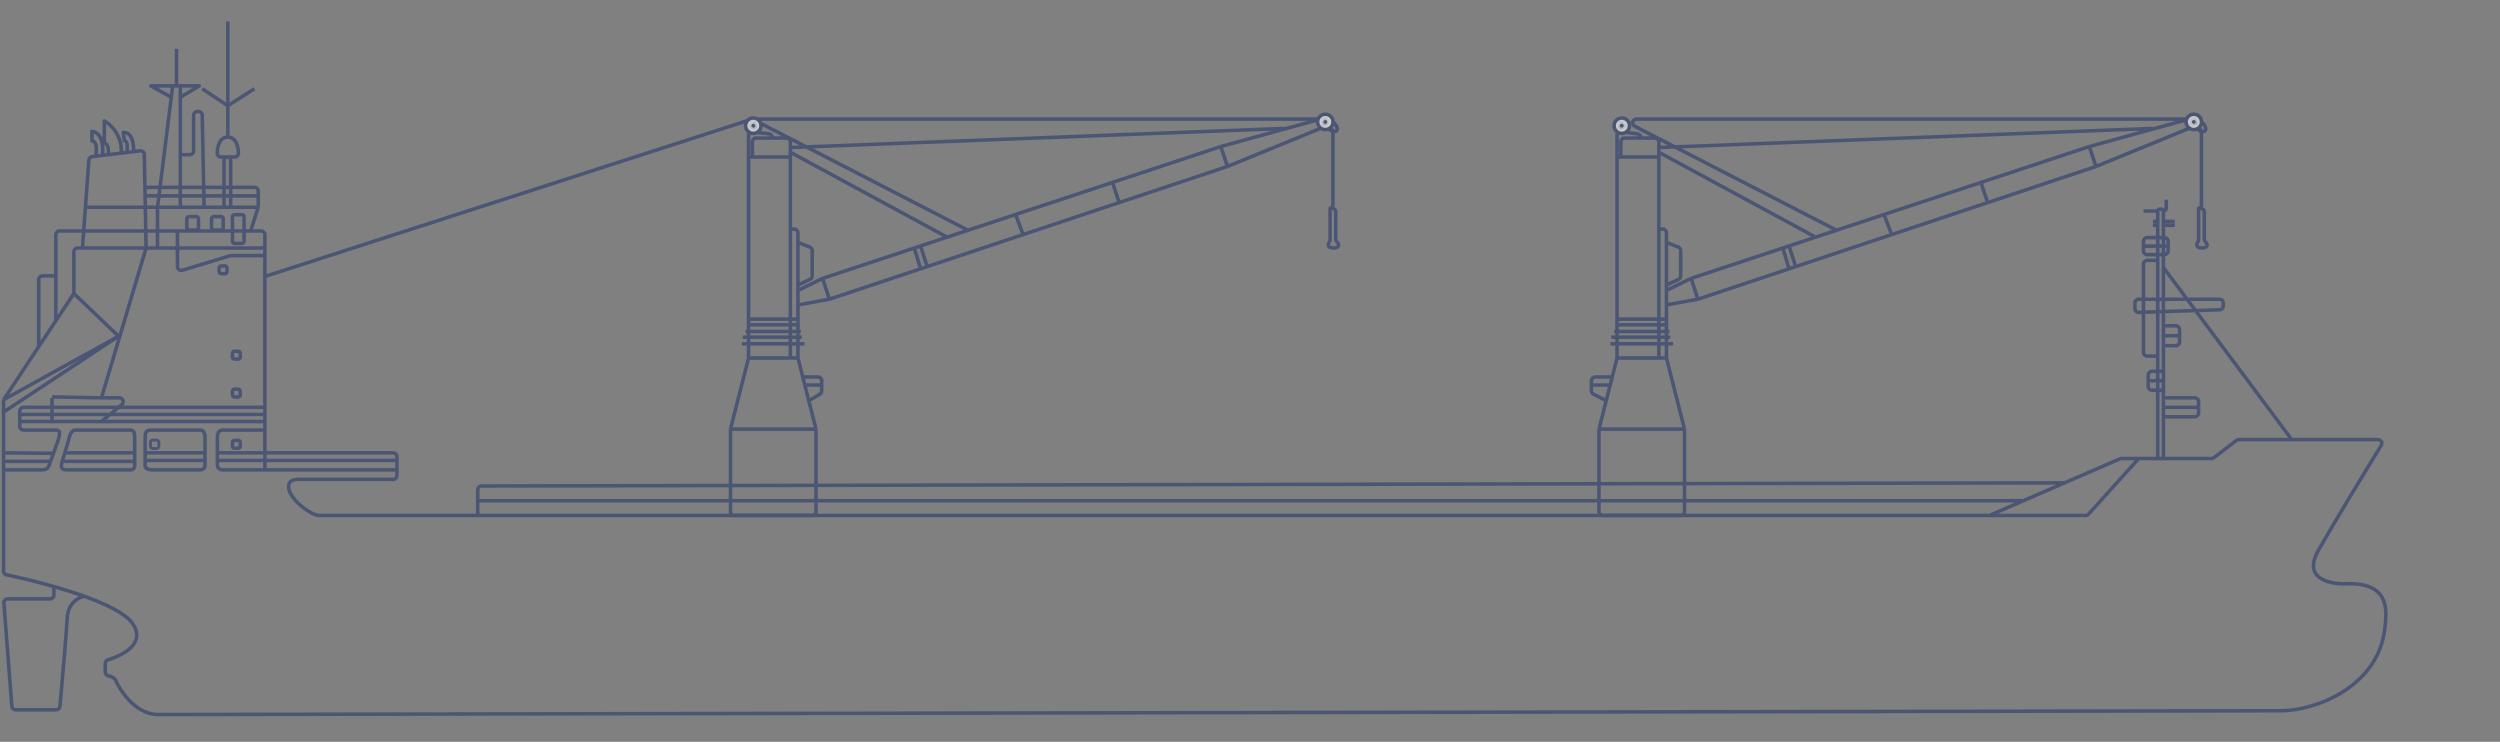 <svg width="701" height="208" viewBox="0 0 701 208" fill="none" xmlns="http://www.w3.org/2000/svg">
<rect x="0" y="0" width="701" height="208" fill="#808080" stroke="none"/>
<g opacity="0.6">
<path d="M1 112.085L10.858 97.196M1 112.085V115.542M1 112.085L33.239 94.272M557.864 144.523H229.341H204.562H133.955M557.864 144.523L567.362 140.401M557.864 144.523H584.833C585.135 144.523 585.423 144.395 585.625 144.171L599.695 128.57M20.717 82.307V70.611C20.717 70.022 21.194 69.545 21.782 69.545H23.115M20.717 82.307L15.654 89.953M20.717 82.307L33.239 94.272M49.759 69.545V64.759M49.759 69.545H70.275H74.272M49.759 69.545H44.164M49.759 69.545V74.755C49.759 75.471 50.449 75.983 51.134 75.775L64.528 71.718C64.629 71.687 64.733 71.672 64.838 71.672H74.272M49.759 64.759H70.275M49.759 64.759H16.72C16.131 64.759 15.654 65.236 15.654 65.825V77.356M74.272 126.975H110.241C110.83 126.975 111.307 127.452 111.307 128.04V129.102M74.272 126.975V120.594M74.272 126.975V131.76M74.272 126.975H60.95M23.115 69.545H40.966M23.115 69.545L23.95 58.112M40.966 69.545H44.164M40.966 69.545L28.444 111.554M40.966 69.545L40.682 54.922M72.406 58.112L70.275 64.759M72.406 58.112V54.922M72.406 58.112H64.68M70.275 64.759H73.206C73.794 64.759 74.272 65.236 74.272 65.825V69.545M74.272 69.545V71.672M44.164 58.112V69.545M44.164 58.112H23.95M44.164 58.112H50.558M44.164 58.112L48.027 27.27M40.635 52.529L40.456 43.338C40.444 42.707 39.89 42.225 39.263 42.3L37.503 42.512M40.635 52.529H71.341C71.929 52.529 72.406 53.006 72.406 53.594V54.922M40.635 52.529L40.682 54.922M5.53 118.201V119.528C5.53 120.116 6.007 120.594 6.595 120.594H15.654C16.454 120.594 17.253 120.806 16.187 123.784L14.988 127.108M5.53 118.201V116.207M5.53 118.201H14.588M1 131.76V160.134C1 160.642 1.357 161.078 1.854 161.182C5.451 161.93 10.228 163.065 15.121 164.47M1 131.76C3.576 131.76 9.26 131.76 11.391 131.76C13.523 131.76 13.523 130.963 13.789 130.431L14.173 129.367M1 131.76V129.367M15.654 89.953V77.356M15.654 89.953L10.858 97.196M15.654 77.356H11.924C11.335 77.356 10.858 77.833 10.858 78.422V97.196M28.444 111.554L14.588 111.288M28.444 111.554H33.488C34.486 111.554 34.937 112.801 34.17 113.439L28.444 118.201M74.272 71.672V114.212M111.307 131.76V133.353C111.307 133.942 110.83 134.419 110.241 134.419H83.597C80.187 134.419 80.755 137.078 81.466 138.407C83.064 141.398 87.594 144.523 89.459 144.523H133.955M111.307 131.76H74.272M111.307 131.76V129.102M74.272 120.594C71.163 120.594 64.466 120.594 62.548 120.594C60.95 120.594 60.95 121.99 60.95 122.986C60.95 123.983 60.95 125.529 60.95 126.975M74.272 120.594V118.201M74.272 131.76H62.548C62.015 131.76 60.95 131.495 60.95 130.431C60.95 130.164 60.95 129.692 60.95 129.102M60.95 126.975C60.95 127.745 60.95 128.487 60.95 129.102M57.486 126.975C57.486 125.529 57.486 123.983 57.486 122.986C57.486 122.189 57.486 120.594 56.154 120.594C54.821 120.594 44.697 120.594 42.831 120.594C40.966 120.594 40.7 120.859 40.7 122.986C40.7 124.067 40.7 125.559 40.7 126.975M57.486 126.975H40.7M57.486 126.975C57.486 127.745 57.486 128.487 57.486 129.102M40.7 126.975C40.7 127.73 40.7 128.464 40.7 129.102M37.769 126.975V122.986C37.769 121.072 37.503 120.594 36.437 120.594H20.983C20.369 120.594 19.869 121.412 19.673 121.869C19.658 121.905 19.646 121.94 19.636 121.978C19.526 122.371 18.841 124.815 18.188 126.975M37.769 126.975H18.188M37.769 126.975V129.367M18.188 126.975C17.952 127.758 17.719 128.504 17.519 129.102C17.489 129.193 17.46 129.282 17.434 129.367M14.988 127.108L1 126.975M14.988 127.108L14.173 129.367M1 126.975V115.542M1 126.975V129.367M74.272 118.201V116.207M74.272 118.201H28.444M23.648 167.199C29.761 169.402 35 171.946 36.97 174.567C41.18 180.168 34.72 183.7 30.317 184.985C29.845 185.123 29.509 185.547 29.509 186.039V188.39C29.509 188.979 29.991 189.45 30.567 189.572C31.331 189.733 32.16 190.088 32.44 190.785C32.973 192.115 37.236 200.357 44.43 200.357C50.185 200.357 443.649 199.648 639.662 199.293C649.52 199.276 666.975 192.381 668.704 176.162C669.148 171.997 670.569 163.666 658.845 163.666C653.961 164.02 645.363 162.655 650.053 154.36C654.406 146.66 663.074 132.408 667.706 124.874C668.142 124.163 667.629 123.252 666.794 123.252H642.592M23.648 167.199C22.138 167.439 19.065 168.983 18.852 173.237C18.648 177.301 17.456 190.905 16.808 198.064C16.758 198.612 16.298 199.028 15.747 199.028H4.385C3.828 199.028 3.365 198.599 3.322 198.044L1.088 169.068C1.041 168.448 1.53 167.92 2.151 167.92H14.056C14.644 167.92 15.121 167.443 15.121 166.854V164.47M23.648 167.199C20.909 166.213 17.995 165.295 15.121 164.47M578.913 135.39L594.43 128.658C594.564 128.6 594.708 128.57 594.854 128.57H599.695M578.913 135.39L135.018 136.278C134.43 136.279 133.955 136.756 133.955 137.344V140.401M578.913 135.39L567.362 140.401M133.955 144.523V140.401M133.955 140.401H567.362M33.239 94.272L1 115.542M74.272 114.212H6.595C6.007 114.212 5.53 114.69 5.53 115.278V116.207M74.272 114.212V116.207M5.53 116.207H74.272M1 129.367H14.173M17.434 129.367C16.782 131.515 17.581 131.76 19.118 131.76H36.437C37.716 131.76 37.769 130.963 37.769 130.431V129.367M17.434 129.367H37.769M40.7 129.102C40.7 129.571 40.7 129.989 40.7 130.325C40.7 130.396 40.691 130.465 40.687 130.536C40.664 131 41.054 131.76 42.831 131.76C44.75 131.76 52.512 131.76 56.154 131.76C56.598 131.76 57.486 131.495 57.486 130.431C57.486 130.164 57.486 129.692 57.486 129.102M40.7 129.102H57.486M60.95 129.102H111.307M599.695 128.57H605.024M605.024 128.57H606.623M605.024 128.57V99.855M606.623 128.57H620.116C620.351 128.57 620.579 128.492 620.765 128.349L627.118 123.473C627.304 123.33 627.532 123.252 627.767 123.252H642.592M606.623 128.57V116.871M601.027 69.013V67.686C601.027 67.097 601.505 66.62 602.093 66.62H606.889C607.478 66.62 607.955 67.097 607.955 67.686V69.013M601.027 69.013V70.34C601.027 70.929 601.505 71.406 602.093 71.406H606.889C607.478 71.406 607.955 70.929 607.955 70.34V69.013M601.027 69.013H607.955M605.024 73.001H602.093C601.505 73.001 601.027 73.478 601.027 74.067V98.789C601.027 99.378 601.505 99.855 602.093 99.855H605.024M605.024 73.001V99.855M605.024 73.001V63.164M606.623 91.347H610.086C610.675 91.347 611.152 91.824 611.152 92.413V94.139M606.623 91.347V94.139M606.623 91.347V74.995M606.623 96.93H610.086C610.675 96.93 611.152 96.453 611.152 95.865V94.139M606.623 96.93V94.139M606.623 96.93V104.109M606.623 94.139H611.152M606.623 104.109H603.425C602.837 104.109 602.36 104.586 602.36 105.175V106.768M606.623 104.109V106.768M606.623 109.427H603.425C602.837 109.427 602.36 108.949 602.36 108.361V106.768M606.623 109.427V106.768M606.623 109.427V111.554M602.36 106.768H606.623M606.623 111.554H615.415C616.004 111.554 616.481 112.031 616.481 112.619V114.212M606.623 111.554V114.212M606.623 116.871H615.415C616.004 116.871 616.481 116.394 616.481 115.805V114.212M606.623 116.871V114.212M606.623 114.212H616.481M606.623 74.995L642.592 123.252M606.623 74.995V63.164M601.027 59.176H605.024M605.024 59.176V59.176C605.024 58.882 605.262 58.644 605.556 58.644H606.091C606.385 58.644 606.623 58.882 606.623 59.176V59.176M605.024 59.176V62.1M606.623 62.1H609.82M606.623 62.1V63.164M606.623 62.1V59.176M606.623 63.164H609.82M605.024 62.1H603.692M605.024 62.1V63.164M605.024 63.164H603.692M606.623 59.176V59.176C607.064 59.176 607.422 58.818 607.422 58.376V55.985M23.95 58.112L24.916 44.896C24.953 44.388 25.345 43.977 25.851 43.916L26.845 43.796M40.682 54.922H72.406M62.815 58.112V44.953C62.815 44.438 63.232 44.021 63.747 44.021V44.021C64.262 44.021 64.68 44.438 64.68 44.953V58.112M62.815 58.112H64.68M62.815 58.112H57.219M63.88 38.437C66.226 38.437 66.828 41.105 66.85 43.053C66.856 43.602 66.392 44.021 65.842 44.021H61.918C61.369 44.021 60.905 43.602 60.911 43.053C60.933 41.105 61.534 38.437 63.88 38.437ZM63.88 38.437V29.663M63.88 6V29.663M63.88 29.663L71.341 24.877M63.88 29.663L56.686 24.877M28.444 118.201H14.588M14.588 118.201V111.554M50.558 24.08H49.492M50.558 24.08H48.427M50.558 24.08V27.27M50.558 24.08H55.887L50.558 27.27M50.558 58.112V43.379M50.558 58.112H57.219M48.427 24.08H49.492M48.427 24.08L48.027 27.27M48.427 24.08H42.298L48.027 27.27M26.845 43.796C27.111 42.364 27.271 39.501 25.779 39.501V36.842C27.023 36.897 29.349 38.32 28.71 43.571M26.845 43.796L28.71 43.571M28.71 43.571L30.309 43.379M30.309 43.379C30.486 42.441 30.522 40.458 29.243 40.032C29.243 38.969 29.243 35.513 29.243 33.917C30.93 34.785 34.252 37.803 34.039 42.93M30.309 43.379L34.039 42.93M34.039 42.93L35.638 42.737M35.638 42.737C35.638 41.096 35.904 39.501 34.838 39.501C34.838 38.65 34.572 37.639 34.572 37.108C36.17 37.108 37.503 38.328 37.503 42.512M35.638 42.737L37.503 42.512M50.558 43.379H53.223C53.811 43.379 54.288 42.902 54.288 42.313V32.324C54.288 31.736 54.766 31.258 55.354 31.258H55.642C56.222 31.258 56.696 31.723 56.707 32.303L57.219 58.112M50.558 43.379V27.27M49.492 24.08V13.71M622.377 86.86L599.73 87.589C599.128 87.609 598.629 87.126 598.629 86.524V84.968C598.629 84.379 599.107 83.902 599.695 83.902H622.343C622.931 83.902 623.409 84.379 623.409 84.968V85.795C623.409 86.37 622.952 86.842 622.377 86.86Z" stroke="#283B6D" stroke-linejoin="round"/>
<path d="M204.828 120.328V143.457C204.828 144.046 205.305 144.523 205.894 144.523H227.742C228.331 144.523 228.808 144.046 228.808 143.457V120.328M204.828 120.328H228.808M204.828 120.328L209.89 100.387M228.808 120.328L226.783 112.352M223.745 100.387H221.614M223.745 100.387L225.095 105.705M223.745 100.387V96.399M209.89 100.387H221.614M209.89 100.387V96.399M221.614 100.387V96.399M221.614 64.228H222.68C223.268 64.228 223.745 64.705 223.745 65.293V67.95M221.614 64.228V44.021M221.614 64.228V96.399M223.745 67.95L227.071 69.278C227.476 69.439 227.742 69.831 227.742 70.267V77.374C227.742 77.788 227.502 78.165 227.126 78.34L223.745 79.914M223.745 67.95V79.914M223.745 79.914V81.442M230.673 78.053L223.745 81.442M230.673 78.053L232.538 83.903M230.673 78.053L256.374 69.545M342.312 41.096L311.938 51.151M342.312 41.096L344.177 46.68M342.312 41.096L360.642 36.044M370.289 33.386L370.821 35.779M370.289 33.386H210.956M370.289 33.386L360.642 36.044M370.821 35.779L344.177 46.68M370.821 35.779L372.783 35.957C373.332 36.006 373.752 36.467 373.752 37.018V57.579C373.752 58.02 373.394 58.378 372.953 58.378V58.378M344.177 46.68L313.803 56.807M232.538 83.903L223.745 85.498M232.538 83.903L258.116 75.374M223.745 85.498V81.442M223.745 85.498V89.486M209.89 44.021H210.956M209.89 44.021V38.043C209.89 37.404 210.449 36.909 211.083 36.985L213.221 37.241L215.612 37.527C216.148 37.592 216.552 38.046 216.552 38.586V38.703M209.89 44.021V89.486M221.614 44.021H210.956M221.614 44.021V42.691M210.956 44.021V39.769C210.956 39.181 211.433 38.703 212.022 38.703H216.552M256.374 69.545L258.116 75.374M256.374 69.545L258.116 68.968M258.116 75.374L259.982 74.752M258.116 68.968L259.982 74.752M258.116 68.968L265.577 66.499M259.982 74.752L286.892 65.78M284.761 60.148L286.892 65.78M284.761 60.148L311.938 51.151M284.761 60.148L271.439 64.558M286.892 65.78L313.803 56.807M311.938 51.151L313.803 56.807M226.783 112.352L229.88 110.533C230.206 110.342 230.406 109.992 230.406 109.614V107.965M226.783 112.352L225.669 107.965M225.095 105.705H229.341C229.929 105.705 230.406 106.182 230.406 106.77V107.965M225.095 105.705L225.669 107.965M372.953 58.378H373.486C374.074 58.378 374.552 58.855 374.552 59.444V67.044C374.552 67.286 374.634 67.521 374.786 67.71L375.129 68.138C375.42 68.501 375.441 69.028 375.04 69.265C374.773 69.422 374.429 69.545 374.019 69.545C373.654 69.545 373.31 69.481 373.013 69.392C372.497 69.239 372.335 68.652 372.576 68.171L372.84 67.644C372.914 67.495 372.953 67.332 372.953 67.166V58.378ZM210.956 33.386L74.272 77.522M210.956 33.386L271.439 64.558M271.439 64.558L265.577 66.499M216.552 38.703H220.548C221.137 38.703 221.614 39.181 221.614 39.769V41.362M360.642 36.044L358.832 36.059L221.614 41.362M221.614 41.362V42.691M221.614 42.691L265.577 66.499M209.89 96.399H208.025M209.89 96.399H221.614M209.89 96.399V89.486M221.614 96.399H223.745M223.745 96.399H225.611M223.745 96.399V89.486M223.745 89.486H209.89M208.274 94.538H224.811M209.091 92.942H224.545M209.358 91.081H224.278M230.406 107.965H225.669" stroke="#283B6D" stroke-linejoin="round"/>
<path d="M374.783 36.678C374.631 36.84 374.354 36.939 373.945 36.872C373.541 36.805 373.069 36.578 372.647 36.185C372.226 35.791 371.968 35.336 371.874 34.938C371.779 34.536 371.86 34.253 372.012 34.091C372.163 33.929 372.441 33.83 372.85 33.898C373.254 33.965 373.726 34.191 374.148 34.584C374.569 34.978 374.827 35.433 374.921 35.831C375.015 36.233 374.935 36.516 374.783 36.678Z" stroke="#283B6D"/>
<path d="M373.785 34.181C373.785 35.373 372.817 36.34 371.62 36.34C370.424 36.34 369.456 35.373 369.456 34.181C369.456 32.99 370.424 32.023 371.62 32.023C372.817 32.023 373.785 32.99 373.785 34.181Z" fill="white" stroke="#283B6D"/>
<mask id="path-5-inside-1_3867_45863" fill="white">
<ellipse cx="371.621" cy="34.182" rx="0.533" ry="0.532"/>
</mask>
<ellipse cx="371.621" cy="34.182" rx="0.533" ry="0.532" fill="#283B6D"/>
<path d="M371.154 34.182C371.154 33.921 371.365 33.714 371.621 33.714V35.714C372.465 35.714 373.154 35.03 373.154 34.182H371.154ZM371.621 33.714C371.877 33.714 372.088 33.921 372.088 34.182H370.088C370.088 35.03 370.776 35.714 371.621 35.714V33.714ZM372.088 34.182C372.088 34.443 371.877 34.65 371.621 34.65V32.65C370.776 32.65 370.088 33.334 370.088 34.182H372.088ZM371.621 34.65C371.365 34.65 371.154 34.443 371.154 34.182H373.154C373.154 33.334 372.465 32.65 371.621 32.65V34.65Z" fill="#283B6D" mask="url(#path-5-inside-1_3867_45863)"/>
<path d="M213.387 35.244C213.387 36.435 212.419 37.403 211.223 37.403C210.027 37.403 209.059 36.435 209.059 35.244C209.059 34.053 210.027 33.085 211.223 33.085C212.419 33.085 213.387 34.053 213.387 35.244Z" fill="white" stroke="#283B6D"/>
<mask id="path-8-inside-2_3867_45863" fill="white">
<ellipse cx="211.223" cy="35.241" rx="0.533" ry="0.532"/>
</mask>
<ellipse cx="211.223" cy="35.241" rx="0.533" ry="0.532" fill="#283B6D"/>
<path d="M210.756 35.241C210.756 34.98 210.967 34.773 211.223 34.773V36.773C212.068 36.773 212.756 36.089 212.756 35.241H210.756ZM211.223 34.773C211.479 34.773 211.69 34.98 211.69 35.241H209.69C209.69 36.089 210.379 36.773 211.223 36.773V34.773ZM211.69 35.241C211.69 35.501 211.479 35.709 211.223 35.709V33.709C210.379 33.709 209.69 34.393 209.69 35.241H211.69ZM211.223 35.709C210.967 35.709 210.756 35.501 210.756 35.241H212.756C212.756 34.393 212.068 33.709 211.223 33.709V35.709Z" fill="#283B6D" mask="url(#path-8-inside-2_3867_45863)"/>
<path d="M448.356 120.328V143.457C448.356 144.046 448.833 144.523 449.422 144.523H471.27C471.859 144.523 472.336 144.046 472.336 143.457V120.328M448.356 120.328H472.336M448.356 120.328L450.381 112.352M472.336 120.328L470.311 112.352L468.623 105.705L467.274 100.387M467.274 100.387H465.142M467.274 100.387V96.399M453.419 100.387H465.142M453.419 100.387V96.399M453.419 100.387L452.069 105.705M465.142 100.387V96.399M465.142 64.228H466.208C466.796 64.228 467.274 64.705 467.274 65.293V67.95M465.142 64.228V44.021M465.142 64.228V96.399M467.274 67.95L470.599 69.278C471.004 69.439 471.27 69.831 471.27 70.267V77.374C471.27 77.788 471.03 78.165 470.654 78.34L467.274 79.914M467.274 67.95V79.914M467.274 79.914V81.442M474.201 78.053L467.274 81.442M474.201 78.053L476.066 83.903M474.201 78.053L499.902 69.545M585.84 41.096L555.466 51.151M585.84 41.096L587.705 46.68M585.84 41.096L604.17 36.044M613.817 33.386L614.35 35.779M613.817 33.386H458.879C457.761 33.386 457.397 34.887 458.39 35.399L514.967 64.558M613.817 33.386L604.17 36.044M614.35 35.779L587.705 46.68M614.35 35.779L616.311 35.957C616.86 36.006 617.28 36.467 617.28 37.018V57.579C617.28 58.02 616.923 58.378 616.481 58.378V58.378M587.705 46.68L557.331 56.807M476.066 83.903L467.274 85.498M476.066 83.903L501.645 75.374M467.274 85.498V81.442M467.274 85.498V89.486M453.419 44.021H454.484M453.419 44.021V38.043C453.419 37.404 453.977 36.909 454.611 36.985L456.749 37.241L459.141 37.527C459.676 37.592 460.08 38.046 460.08 38.586V38.703M453.419 44.021V89.486M465.142 44.021H454.484M465.142 44.021V42.691M454.484 44.021V39.769C454.484 39.181 454.961 38.703 455.55 38.703H460.08M499.902 69.545L501.645 75.374M499.902 69.545L501.645 68.968M501.645 75.374L503.51 74.752M501.645 68.968L503.51 74.752M501.645 68.968L509.105 66.499M503.51 74.752L530.42 65.78M528.289 60.148L530.42 65.78M528.289 60.148L555.466 51.151M528.289 60.148L514.967 64.558M530.42 65.78L557.331 56.807M555.466 51.151L557.331 56.807M616.481 58.378H617.014C617.603 58.378 618.08 58.855 618.08 59.444V67.044C618.08 67.286 618.162 67.521 618.314 67.71L618.657 68.138C618.948 68.501 618.969 69.028 618.568 69.265C618.301 69.422 617.957 69.545 617.547 69.545C617.182 69.545 616.838 69.481 616.541 69.392C616.025 69.239 615.863 68.652 616.104 68.171L616.368 67.644C616.442 67.495 616.481 67.332 616.481 67.166V58.378ZM514.967 64.558L509.105 66.499M460.08 38.703H464.076C464.665 38.703 465.142 39.181 465.142 39.769V41.362M604.17 36.044L602.36 36.059L465.142 41.362M465.142 41.362V42.691M465.142 42.691L509.105 66.499M453.419 96.399H451.553M453.419 96.399H465.142M453.419 96.399V89.486M465.142 96.399H467.274M467.274 96.399H469.139M467.274 96.399V89.486M467.274 89.486H453.419M451.802 94.538H468.339M452.619 92.942H468.073M452.886 91.081H467.806M450.381 112.352L446.805 110.521C446.449 110.339 446.225 109.973 446.225 109.573V107.965M450.381 112.352L451.495 107.965M452.069 105.705H447.29C446.702 105.705 446.225 106.182 446.225 106.77V107.965M452.069 105.705L451.495 107.965M446.225 107.965H451.495" stroke="#283B6D" stroke-linejoin="round"/>
<path d="M618.311 36.678C618.16 36.84 617.882 36.939 617.474 36.872C617.069 36.805 616.597 36.578 616.176 36.185C615.754 35.791 615.496 35.336 615.402 34.938C615.308 34.536 615.388 34.253 615.54 34.091C615.692 33.929 615.969 33.83 616.378 33.898C616.782 33.965 617.254 34.191 617.676 34.584C618.097 34.978 618.355 35.433 618.449 35.831C618.544 36.233 618.463 36.516 618.311 36.678Z" stroke="#283B6D"/>
<path d="M617.313 34.181C617.313 35.373 616.345 36.34 615.149 36.34C613.952 36.34 612.984 35.373 612.984 34.181C612.984 32.99 613.952 32.023 615.149 32.023C616.345 32.023 617.313 32.99 617.313 34.181Z" fill="white" stroke="#283B6D"/>
<mask id="path-13-inside-3_3867_45863" fill="white">
<ellipse cx="615.149" cy="34.182" rx="0.533" ry="0.532"/>
</mask>
<ellipse cx="615.149" cy="34.182" rx="0.533" ry="0.532" fill="#283B6D"/>
<path d="M614.682 34.182C614.682 33.921 614.893 33.714 615.149 33.714V35.714C615.994 35.714 616.682 35.03 616.682 34.182H614.682ZM615.149 33.714C615.405 33.714 615.616 33.921 615.616 34.182H613.616C613.616 35.03 614.305 35.714 615.149 35.714V33.714ZM615.616 34.182C615.616 34.443 615.405 34.65 615.149 34.65V32.65C614.305 32.65 613.616 33.334 613.616 34.182H615.616ZM615.149 34.65C614.893 34.65 614.682 34.443 614.682 34.182H616.682C616.682 33.334 615.994 32.65 615.149 32.65V34.65Z" fill="#283B6D" mask="url(#path-13-inside-3_3867_45863)"/>
<path d="M456.915 35.244C456.915 36.435 455.947 37.403 454.75 37.403C453.554 37.403 452.586 36.435 452.586 35.244C452.586 34.053 453.554 33.085 454.75 33.085C455.947 33.085 456.915 34.053 456.915 35.244Z" fill="white" stroke="#283B6D"/>
<mask id="path-16-inside-4_3867_45863" fill="white">
<ellipse cx="454.751" cy="35.241" rx="0.533" ry="0.532"/>
</mask>
<ellipse cx="454.751" cy="35.241" rx="0.533" ry="0.532" fill="#283B6D"/>
<path d="M454.284 35.241C454.284 34.98 454.495 34.773 454.751 34.773V36.773C455.595 36.773 456.284 36.089 456.284 35.241H454.284ZM454.751 34.773C455.007 34.773 455.218 34.98 455.218 35.241H453.218C453.218 36.089 453.906 36.773 454.751 36.773V34.773ZM455.218 35.241C455.218 35.501 455.007 35.709 454.751 35.709V33.709C453.906 33.709 453.218 34.393 453.218 35.241H455.218ZM454.751 35.709C454.495 35.709 454.284 35.501 454.284 35.241H456.284C456.284 34.393 455.595 33.709 454.751 33.709V35.709Z" fill="#283B6D" mask="url(#path-16-inside-4_3867_45863)"/>
<rect x="52.391" y="60.739" width="3.263" height="3.786" rx="0.566" stroke="#283B6D"/>
<rect x="65.18" y="123.488" width="2.197" height="2.191" rx="0.566" stroke="#283B6D"/>
<rect x="65.18" y="109.13" width="2.197" height="2.191" rx="0.566" stroke="#283B6D"/>
<rect x="65.18" y="98.495" width="2.197" height="2.191" rx="0.566" stroke="#283B6D"/>
<rect x="61.449" y="74.567" width="2.197" height="2.191" rx="0.566" stroke="#283B6D"/>
<rect x="42.174" y="123.397" width="2.381" height="2.374" rx="0.657" stroke="#283B6D" stroke-width="0.817"/>
<rect x="59.317" y="60.738" width="3.263" height="3.786" rx="0.566" stroke="#283B6D"/>
<rect x="65.18" y="60.206" width="3.263" height="8.04" rx="0.566" stroke="#283B6D"/>
</g>
</svg>
